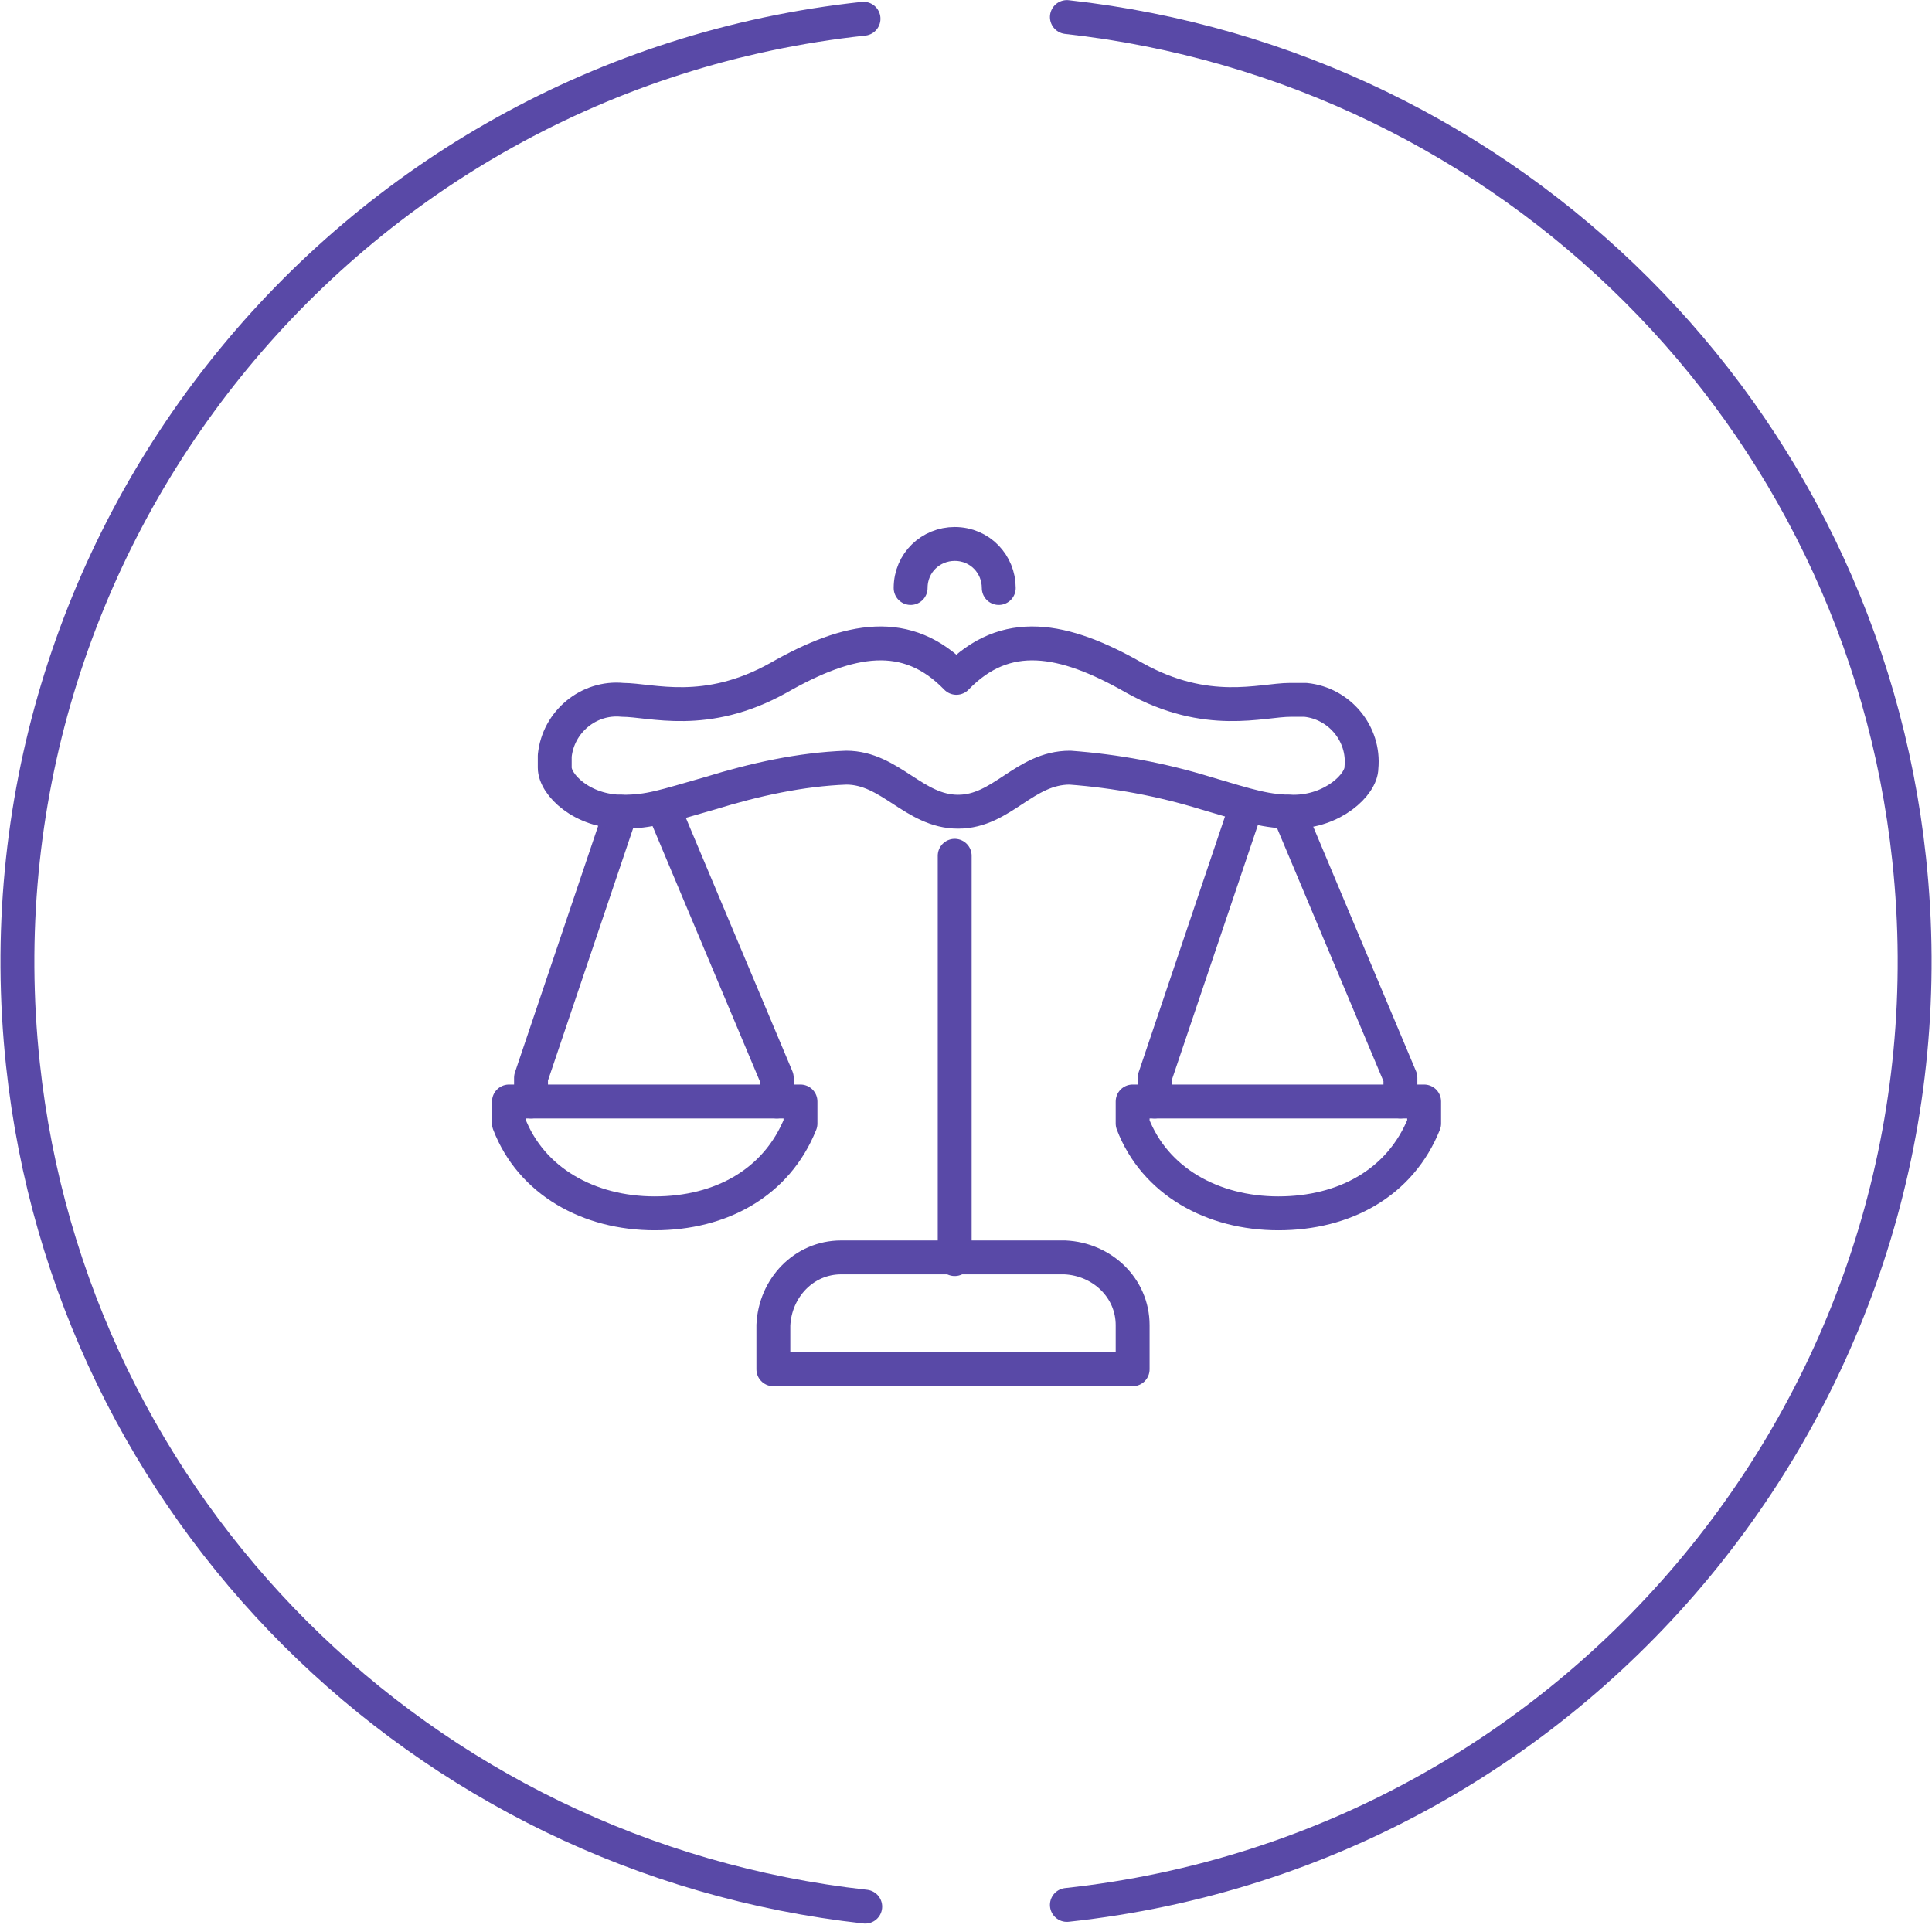 <?xml version="1.0" encoding="utf-8"?>
<!-- Generator: Adobe Illustrator 25.2.3, SVG Export Plug-In . SVG Version: 6.00 Build 0)  -->
<svg version="1.1" id="Layer_1" xmlns="http://www.w3.org/2000/svg" xmlns:xlink="http://www.w3.org/1999/xlink" x="0px" y="0px"
	 viewBox="0 0 114 113.6" style="enable-background:new 0 0 114 113.6;" xml:space="preserve">
<style type="text/css">
	.st0{fill:none;stroke:#5949A7;stroke-width:2;stroke-linecap:round;stroke-linejoin:round;}
</style>
<g transform="translate(-362 -5662.899)">
	<g transform="translate(-550.567 4082.996)">
		<line class="st0" x1="968.9" y1="1654.2" x2="968.9" y2="1630.4"/>
		<path class="st0" d="M949.2,1627.8l-5.3,15.7v1.4"/>
		<path class="st0" d="M958.4,1644.9v-1.4l-6.6-15.7"/>
		<path class="st0" d="M942.6,1644.9v1.3c1.3,3.4,4.7,5.3,8.6,5.3s7.2-1.8,8.6-5.3v-1.3H942.6z"/>
		<path class="st0" d="M986,1627.8l-5.3,15.7v1.4"/>
		<path class="st0" d="M995.2,1644.9v-1.4l-6.6-15.7"/>
		<path class="st0" d="M979.4,1644.9v1.3c1.3,3.4,4.7,5.3,8.6,5.3s7.2-1.8,8.6-5.3v-1.3H979.4z"/>
		<path class="st0" d="M966.3,1614.6c0-1.5,1.2-2.6,2.6-2.6c1.5,0,2.6,1.2,2.6,2.6"/>
		<path class="st0" d="M988.7,1621.2c-1.7,0-4.9,1.1-9.2-1.3c-4.2-2.4-7.6-3-10.5,0c-2.9-3-6.3-2.4-10.5,0c-4.3,2.4-7.5,1.3-9.2,1.3
			c-2-0.2-3.8,1.3-4,3.3c0,0.2,0,0.5,0,0.7c0,1,1.6,2.6,4,2.6c1.6,0,2.4-0.3,5.2-1.1c2.6-0.8,5.3-1.4,8-1.5c2.6,0,4,2.6,6.6,2.6
			s3.9-2.6,6.6-2.6c2.7,0.2,5.4,0.7,8,1.5c2.7,0.8,3.6,1.1,5.2,1.1c2.3,0,4-1.6,4-2.6c0.2-2-1.3-3.8-3.3-4
			C989.1,1621.2,988.9,1621.2,988.7,1621.2z"/>
		<path class="st0" d="M979.4,1660.7v-2.6c0-2.2-1.8-3.9-4-4h-13.2c-2.2,0-3.9,1.8-4,4v2.6H979.4z"/>
	</g>
	<g transform="translate(321.353 5618.905)">
		<path class="st0" d="M103.6,156.4c30.7-3.3,53-30.9,49.7-61.7c-2.8-26.2-23.5-46.8-49.7-49.7"/>
		<path class="st0" d="M91.6,45.1C60.9,48.4,38.7,76,42,106.8c2.8,26.2,23.5,46.8,49.7,49.7"/>
	</g>
</g>
</svg>
